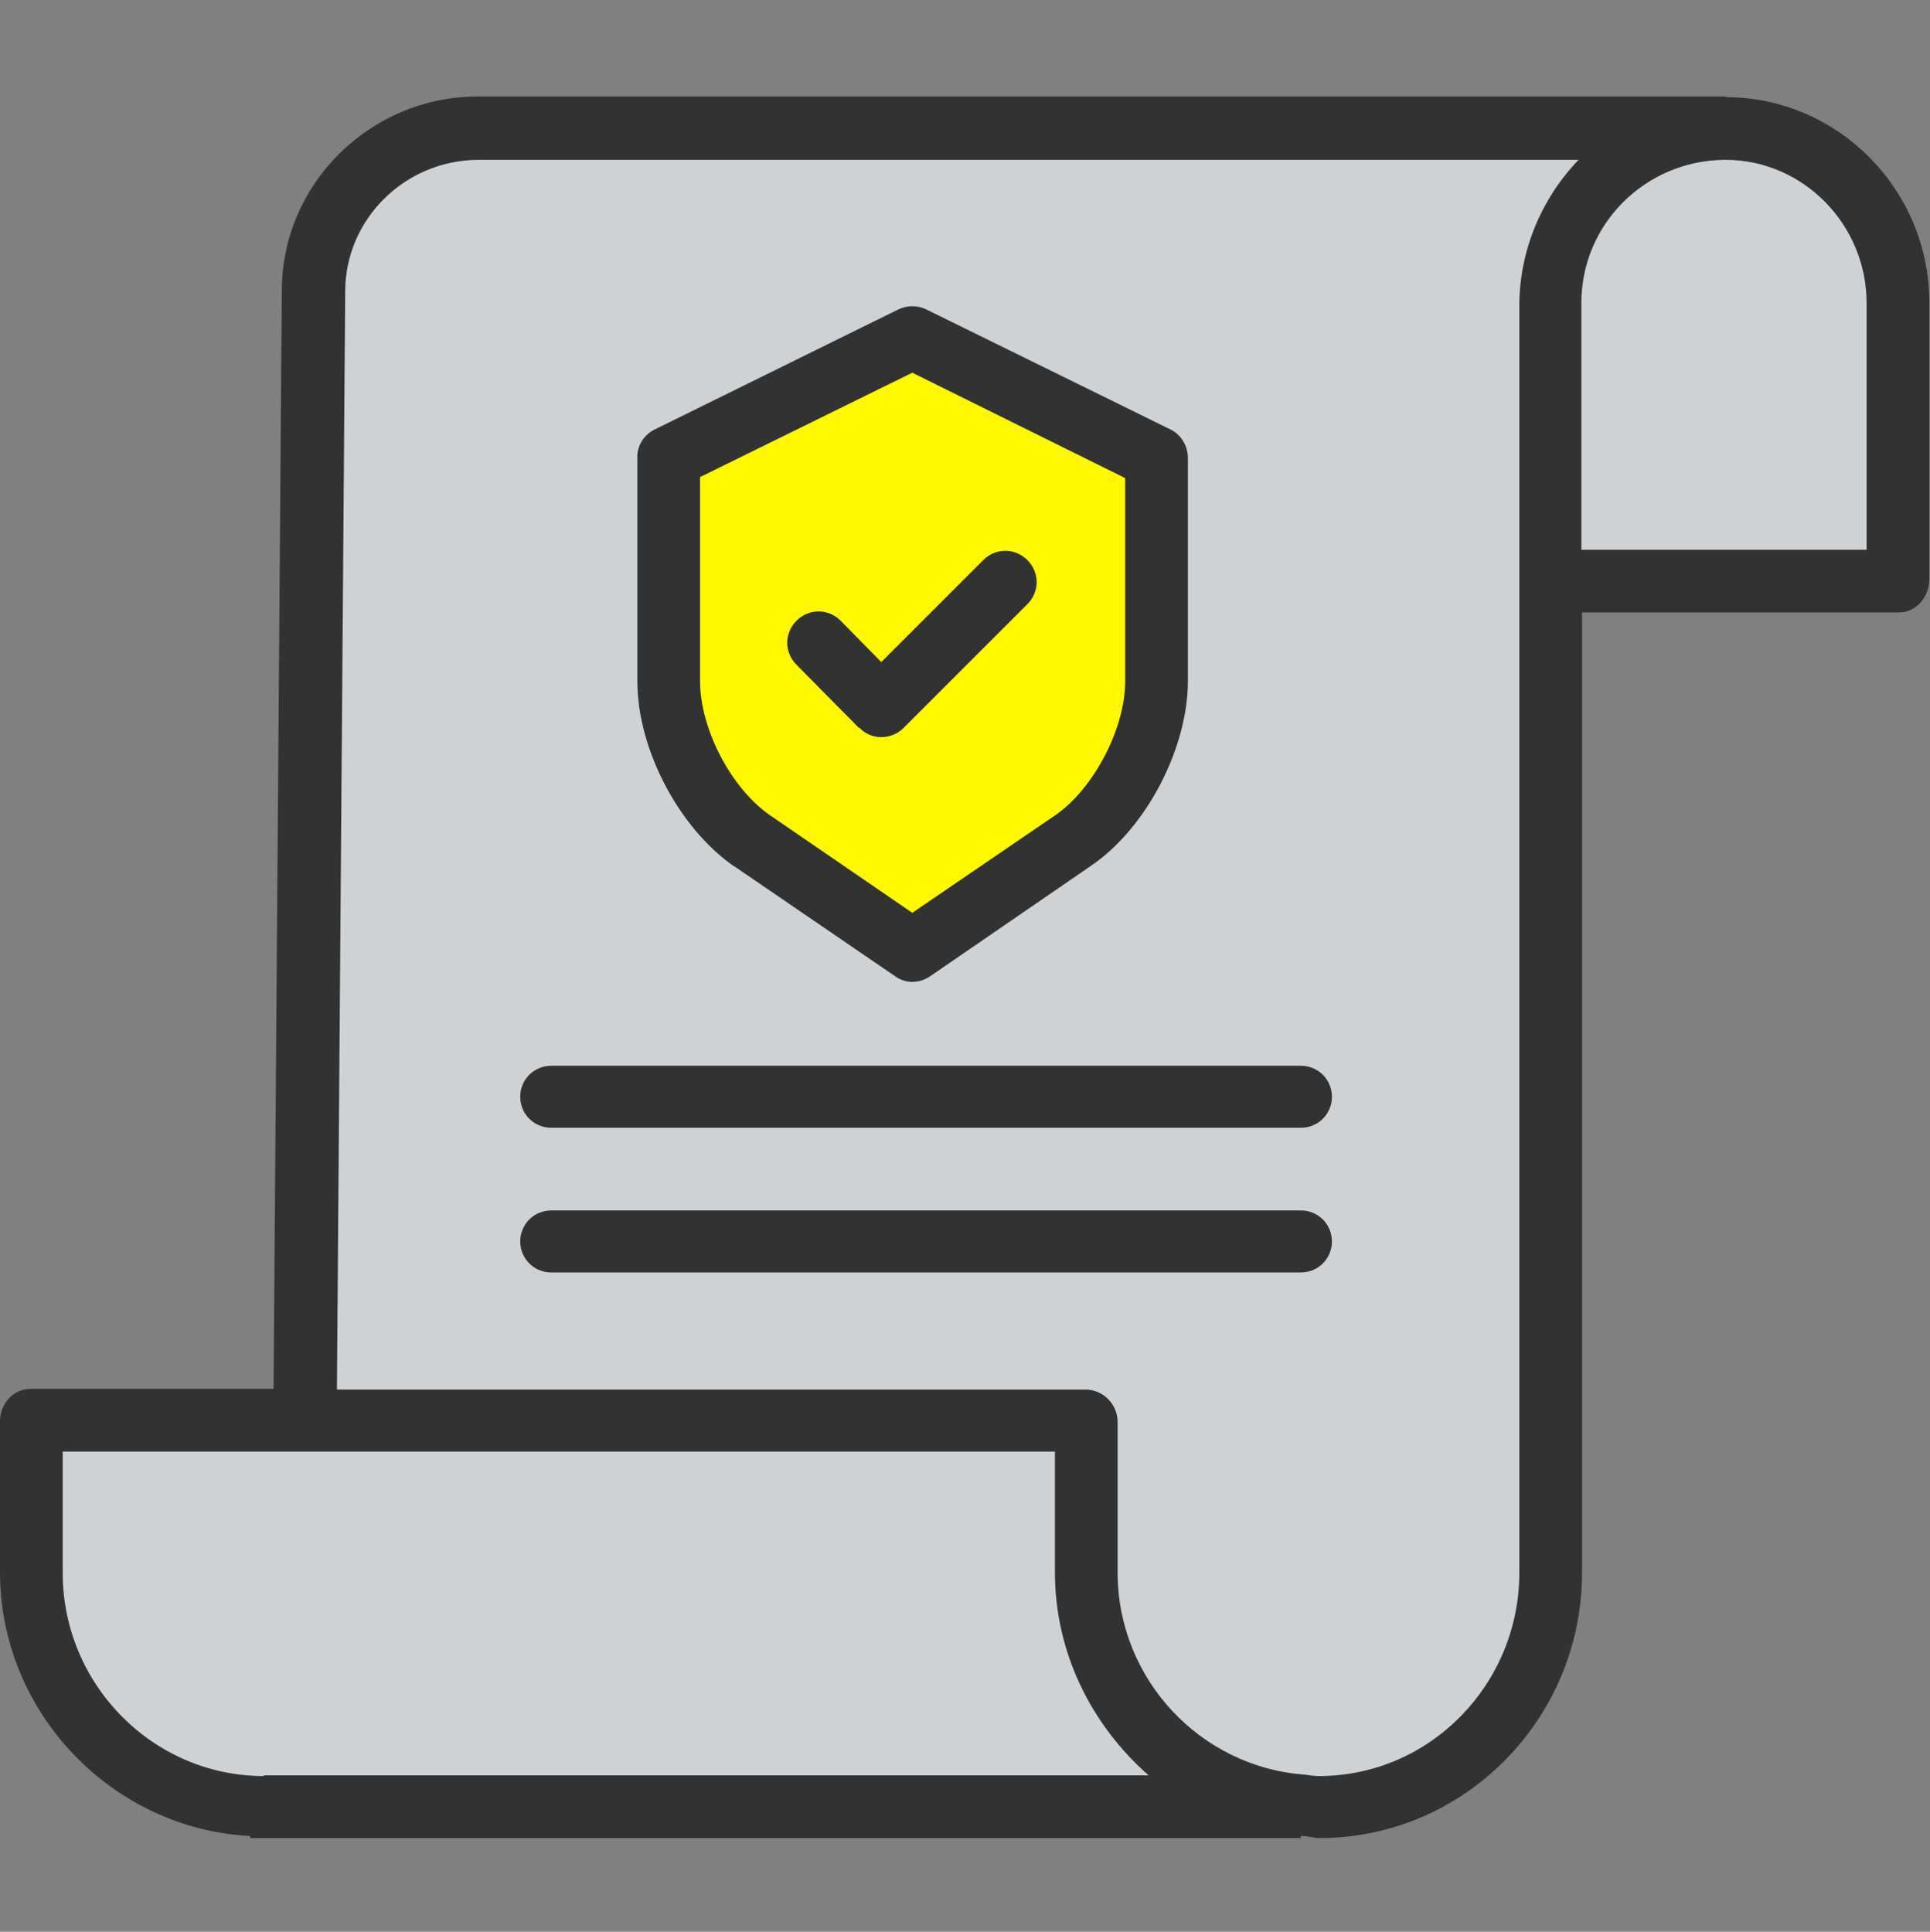 <?xml version="1.0" encoding="UTF-8"?>
<svg id="_レイヤー_5" data-name="レイヤー 5" xmlns="http://www.w3.org/2000/svg" viewBox="0 0 28.01 28.04">
  <rect x="0" y="0" width="28.01" height="28.04" fill="#808080" stroke="none"/>
  <defs>
    <style>
      .cls-1 {
        fill: #323232;
      }

      .cls-2 {
        fill: #fff800;
      }

      .cls-3 {
        fill: #cfd2d4;
      }
    </style>
  </defs>
  <g id="icon_yellow__contract">
    <path class="cls-3" d="M27.56,4.4v4.01h-5.03V4.4c0-1.39,1.12-2.51,2.51-2.52h.01c1.39,0,2.51,1.12,2.51,2.51h0Z"/>
    <path class="cls-3" d="M6.94,1.88H25.04c-1.39,0-2.51,1.13-2.51,2.52V22.83c0,1.87-1.52,3.38-3.38,3.38h-.01c-.08,0-.16,0-.23,0-1.77-.12-3.15-1.6-3.15-3.38v-2.19H4.43v-.03l.12-16.36c0-1.32,1.08-2.37,2.4-2.37Zm9.86,8v-3.23l-3.57-1.75-3.57,1.75v3.24c0,.83,.54,1.84,1.22,2.31l2.34,1.6,2.34-1.6c.69-.47,1.22-1.48,1.22-2.31Z"/>
    <path class="cls-3" d="M18.91,26.2h0s-15.08,0-15.08,0c-1.87,0-3.38-1.51-3.38-3.38v-2.19H15.76v2.19c0,1.78,1.37,3.25,3.15,3.38Z"/>
    <path class="cls-2" d="M16.8,6.65v3.23c0,.83-.54,1.84-1.22,2.31l-2.34,1.6-2.34-1.6c-.69-.47-1.22-1.48-1.22-2.31v-3.24l3.57-1.75,3.57,1.75Z"/>
    <g>
      <path class="cls-1" d="M25.05,1.4H6.94c-1.57,0-2.85,1.27-2.85,2.82l-.12,15.94H.44c-.25,0-.44,.22-.44,.47v2.19c0,2.05,1.64,3.73,3.63,3.83v.03h15.25v-.03c.11,0,.18,.03,.26,.03h.01c2.11,0,3.81-1.74,3.81-3.85V8.89h4.6c.25,0,.44-.23,.44-.48V4.39c0-1.63-1.32-2.98-2.96-2.98ZM3.83,25.78c-1.61,0-2.92-1.33-2.92-2.95v-1.76H15.31v1.75c0,1.17,.53,2.22,1.36,2.95H3.83ZM22.05,4.4V22.83c0,1.61-1.29,2.95-2.91,2.95h0c-.07,0-.13-.01-.2-.02-1.53-.11-2.72-1.4-2.72-2.93v-2.19c0-.25-.2-.46-.45-.47H4.89l.12-15.94c0-1.05,.87-1.91,1.94-1.91h15.96c-.54,.56-.85,1.31-.86,2.08Zm5.04,3.58h-4.14v-3.58c0-1.15,.93-2.07,2.08-2.08h.01c1.13,0,2.05,.94,2.05,2.08v3.59Z"/>
      <path class="cls-1" d="M10.65,12.57l2.34,1.6c.15,.11,.35,.11,.51,0l2.33-1.6c.81-.55,1.41-1.71,1.41-2.69v-3.23c0-.17-.09-.33-.24-.41l-3.56-1.75c-.13-.06-.27-.06-.4,0l-3.55,1.75c-.15,.08-.25,.24-.24,.41v3.24c0,.98,.6,2.13,1.41,2.69Zm-.5-5.64l3.09-1.52,3.09,1.53v2.95c0,.68-.45,1.55-1.01,1.94l-2.08,1.42-2.07-1.42c-.56-.39-1.01-1.25-1.01-1.94v-2.96Z"/>
      <path class="cls-1" d="M12.47,10.56c.08,.09,.2,.14,.32,.14h0c.12,0,.24-.05,.32-.13l1.8-1.8c.18-.18,.18-.46,0-.64-.18-.18-.46-.18-.64,0l-1.48,1.48-.59-.6c-.18-.18-.46-.18-.64,0s-.18,.46,0,.64l.91,.92Z"/>
      <path class="cls-1" d="M8,16.37h10.88c.25,0,.45-.2,.45-.45s-.2-.45-.45-.45H8c-.25,0-.45,.2-.45,.45s.2,.45,.45,.45Z"/>
      <path class="cls-1" d="M8,18.47h10.88c.25,0,.45-.2,.45-.45s-.2-.45-.45-.45H8c-.25,0-.45,.2-.45,.45s.2,.45,.45,.45Z"/>
    </g>
  </g>
</svg>